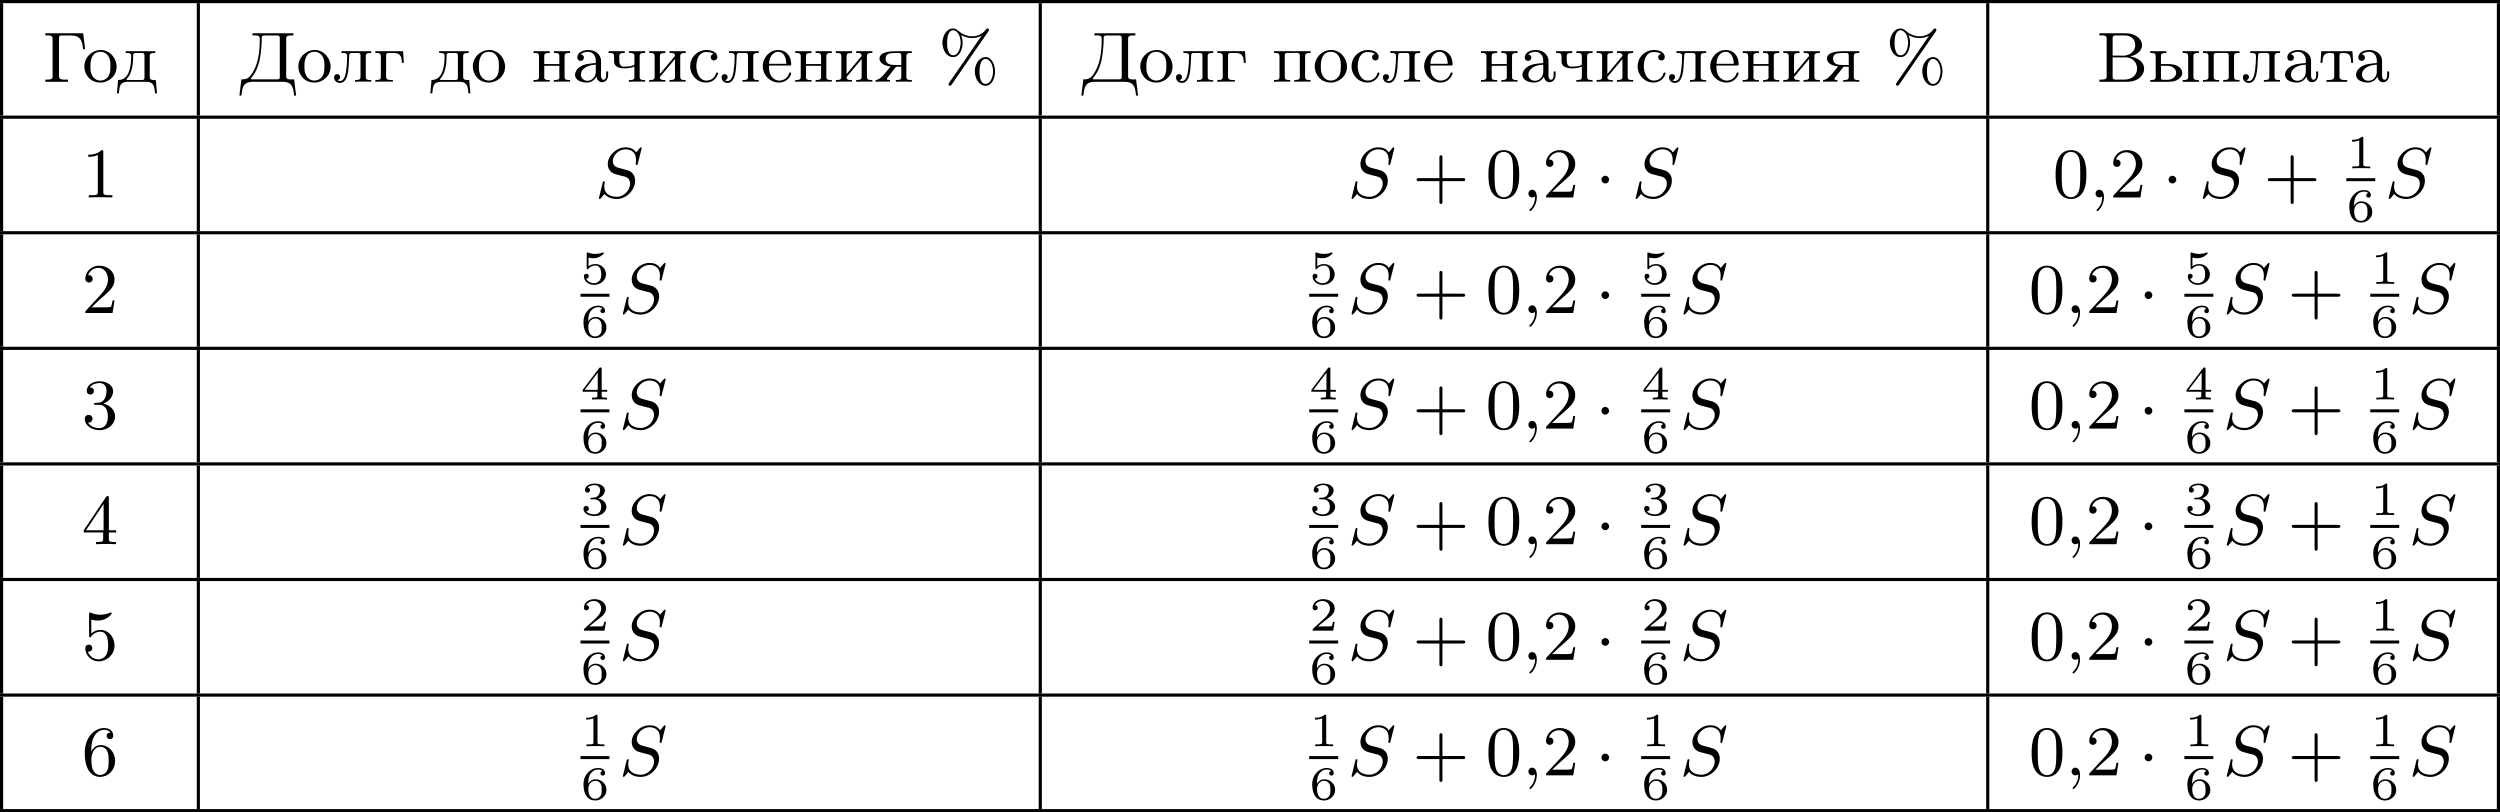 <?xml version='1.0' encoding='UTF-8'?>
<!-- This file was generated by dvisvgm 2.13.3 -->
<svg version='1.1' xmlns='http://www.w3.org/2000/svg' xmlns:xlink='http://www.w3.org/1999/xlink' width='630.727pt' height='204.921pt' viewBox='13.403 459.567 630.727 204.921'>
<defs>
<path id='g3-49' d='M2.146-3.796C2.146-3.975 2.122-3.975 1.943-3.975C1.548-3.593 .938-3.593 .723-3.593V-3.359C.879-3.359 1.273-3.359 1.632-3.527V-.508C1.632-.311 1.632-.233 1.016-.233H.759V0C1.088-.024 1.554-.024 1.889-.024S2.69-.024 3.019 0V-.233H2.762C2.146-.233 2.146-.311 2.146-.508V-3.796Z'/>
<path id='g3-50' d='M3.216-1.118H2.995C2.983-1.034 2.923-.64 2.833-.574C2.792-.538 2.307-.538 2.224-.538H1.106L1.871-1.16C2.074-1.321 2.606-1.704 2.792-1.883C2.971-2.062 3.216-2.367 3.216-2.792C3.216-3.539 2.54-3.975 1.739-3.975C.968-3.975 .43-3.467 .43-2.905C.43-2.6 .687-2.564 .753-2.564C.903-2.564 1.076-2.672 1.076-2.887C1.076-3.019 .998-3.21 .735-3.21C.873-3.515 1.237-3.742 1.65-3.742C2.277-3.742 2.612-3.276 2.612-2.792C2.612-2.367 2.331-1.931 1.913-1.548L.496-.251C.436-.191 .43-.185 .43 0H3.031L3.216-1.118Z'/>
<path id='g3-51' d='M1.757-1.985C2.266-1.985 2.606-1.644 2.606-1.034C2.606-.377 2.212-.09 1.775-.09C1.614-.09 .998-.126 .729-.472C.962-.496 1.058-.652 1.058-.813C1.058-1.016 .915-1.154 .717-1.154C.556-1.154 .377-1.052 .377-.801C.377-.209 1.034 .126 1.793 .126C2.678 .126 3.27-.442 3.27-1.034C3.27-1.47 2.935-1.931 2.224-2.11C2.696-2.266 3.078-2.648 3.078-3.138C3.078-3.616 2.517-3.975 1.799-3.975C1.1-3.975 .568-3.652 .568-3.162C.568-2.905 .765-2.833 .885-2.833C1.04-2.833 1.201-2.941 1.201-3.15C1.201-3.335 1.07-3.443 .909-3.467C1.19-3.778 1.733-3.778 1.787-3.778C2.092-3.778 2.475-3.634 2.475-3.138C2.475-2.809 2.289-2.236 1.692-2.2C1.584-2.194 1.423-2.182 1.369-2.182C1.309-2.176 1.243-2.17 1.243-2.08C1.243-1.985 1.309-1.985 1.411-1.985H1.757Z'/>
<path id='g3-52' d='M3.371-.98V-1.213H2.672V-3.856C2.672-3.993 2.672-4.035 2.523-4.035C2.415-4.035 2.403-4.017 2.349-3.945L.275-1.213V-.98H2.134V-.502C2.134-.305 2.134-.233 1.632-.233H1.459V0C1.578-.006 2.14-.024 2.403-.024S3.228-.006 3.347 0V-.233H3.174C2.672-.233 2.672-.305 2.672-.502V-.98H3.371ZM2.176-3.383V-1.213H.532L2.176-3.383Z'/>
<path id='g3-53' d='M1.016-3.318C1.213-3.264 1.423-3.24 1.626-3.24C1.757-3.24 2.092-3.24 2.469-3.449C2.57-3.509 2.941-3.754 2.941-3.879C2.941-3.957 2.881-3.975 2.857-3.975C2.839-3.975 2.833-3.975 2.768-3.951C2.552-3.867 2.248-3.784 1.859-3.784C1.566-3.784 1.243-3.838 .974-3.939C.915-3.963 .891-3.975 .867-3.975C.783-3.975 .783-3.909 .783-3.814V-2.02C.783-1.919 .783-1.847 .891-1.847C.944-1.847 .962-1.871 1.004-1.919C1.154-2.11 1.417-2.313 1.883-2.313C2.618-2.313 2.618-1.417 2.618-1.225C2.618-.992 2.6-.658 2.403-.412C2.218-.185 1.943-.09 1.686-.09C1.273-.09 .861-.317 .717-.664C1.01-.669 1.046-.903 1.046-.974C1.046-1.136 .921-1.279 .735-1.279C.681-1.279 .43-1.249 .43-.95C.43-.4 .95 .126 1.704 .126C2.523 .126 3.216-.454 3.216-1.201C3.216-1.883 2.666-2.505 1.895-2.505C1.506-2.505 1.207-2.379 1.016-2.218V-3.318Z'/>
<path id='g3-54' d='M.974-1.979C.98-2.277 .992-2.774 1.201-3.144C1.465-3.599 1.859-3.778 2.218-3.778C2.355-3.778 2.63-3.754 2.774-3.587C2.552-3.551 2.517-3.395 2.517-3.3C2.517-3.144 2.624-3.013 2.803-3.013S3.096-3.126 3.096-3.312C3.096-3.676 2.821-3.975 2.212-3.975C1.285-3.975 .377-3.168 .377-1.895C.377-.442 1.052 .126 1.841 .126C2.074 .126 2.481 .09 2.845-.263C3.037-.454 3.27-.693 3.27-1.219C3.27-1.423 3.246-1.805 2.881-2.146C2.672-2.337 2.409-2.546 1.901-2.546C1.482-2.546 1.178-2.331 .974-1.979ZM1.835-.09C.992-.09 .992-1.118 .992-1.351C.992-1.865 1.333-2.355 1.871-2.355C2.182-2.355 2.361-2.23 2.505-2.038C2.672-1.805 2.672-1.536 2.672-1.219C2.672-.807 2.66-.604 2.457-.365C2.313-.185 2.122-.09 1.835-.09Z'/>
<path id='g1-1' d='M1.757-2.251C1.757-2.511 1.551-2.735 1.273-2.735S.789-2.511 .789-2.251S.995-1.766 1.273-1.766S1.757-1.991 1.757-2.251Z'/>
<path id='g2-59' d='M1.632-.143C1.632 .152 1.632 .888 .968 1.524C.915 1.578 .915 1.587 .915 1.623C.915 1.686 .977 1.731 1.031 1.731C1.13 1.731 1.856 1.031 1.856-.018C1.856-.574 1.659-.968 1.273-.968C.968-.968 .789-.735 .789-.484S.968 0 1.273 0C1.408 0 1.542-.045 1.632-.143Z'/>
<path id='g2-83' d='M5.864-6.079C5.891-6.178 5.891-6.196 5.891-6.223C5.891-6.232 5.882-6.321 5.783-6.321C5.738-6.321 5.73-6.312 5.622-6.187C5.496-6.052 5.604-6.169 5.192-5.685C4.86-6.187 4.34-6.321 3.865-6.321C2.708-6.321 1.614-5.29 1.614-4.214C1.614-3.847 1.731-3.542 1.964-3.291C2.224-3.022 2.448-2.968 3.093-2.798L3.847-2.609C4.133-2.511 4.429-2.233 4.429-1.722C4.429-.924 3.667-.081 2.771-.081C2.242-.081 1.175-.242 1.175-1.39C1.175-1.47 1.175-1.605 1.228-1.874C1.246-1.91 1.246-1.928 1.246-1.937C1.246-1.973 1.228-2.035 1.121-2.035S1.004-1.991 .968-1.838L.493 .099C.493 .152 .538 .197 .601 .197C.646 .197 .655 .188 .771 .063C.825 0 1.085-.323 1.193-.439C1.659 .161 2.484 .197 2.753 .197C3.99 .197 5.066-.959 5.066-2.089C5.066-3.201 4.187-3.425 3.909-3.488L3.093-3.703C2.798-3.775 2.251-3.918 2.251-4.6S2.968-6.07 3.865-6.07C4.223-6.07 4.573-5.972 4.824-5.721C5.165-5.389 5.174-4.905 5.174-4.671C5.174-4.376 5.138-4.277 5.138-4.205S5.174-4.089 5.263-4.089C5.362-4.089 5.362-4.107 5.407-4.277L5.864-6.079Z'/>
<path id='g4-37' d='M2.887-5.9C3.3-5.649 3.775-5.523 4.25-5.523C4.671-5.523 5.093-5.622 5.461-5.828C5.281-5.541 5.075-5.272 4.887-4.994C3.784-3.362 2.636-1.731 1.515-.108C1.426 .036 1.282 .188 1.282 .305C1.282 .395 1.363 .484 1.462 .493H1.47C1.623 .493 1.704 .305 1.784 .197C3.246-1.901 4.68-4.035 6.151-6.133C6.223-6.25 6.384-6.429 6.384-6.545S6.285-6.734 6.187-6.734C6.061-6.734 5.999-6.608 5.927-6.519C5.559-6.043 4.949-5.765 4.349-5.747H4.268C3.658-5.747 3.049-5.981 2.6-6.384C2.376-6.563 2.179-6.734 1.856-6.734C.95-6.734 .511-5.658 .511-4.94C.511-4.125 .986-3.12 1.865-3.12C2.726-3.12 3.067-4.205 3.067-4.94C3.067-5.281 2.995-5.577 2.887-5.9ZM5.864-3.12C5.039-3.022 4.6-2.125 4.6-1.327C4.6-.565 5.039 .493 5.954 .493H6.043C6.868 .403 7.155-.655 7.155-1.327C7.155-2.026 6.805-3.129 5.954-3.129C5.927-3.129 5.891-3.12 5.864-3.12ZM6.895-1.166C6.85-.601 6.599 .26 5.963 .26C5.254 .26 5.192-.87 5.192-1.219V-1.318C5.192-1.892 5.308-2.896 5.972-2.896H5.99C6.124-2.896 6.267-2.815 6.375-2.726C6.779-2.394 6.904-1.784 6.904-1.309C6.904-1.264 6.904-1.21 6.895-1.166ZM2.806-4.779C2.762-4.214 2.511-3.353 1.874-3.353C1.166-3.353 1.103-4.483 1.103-4.833V-4.94C1.103-5.514 1.219-6.51 1.883-6.51H1.901C2.035-6.51 2.179-6.429 2.286-6.339C2.69-6.007 2.815-5.398 2.815-4.923C2.815-4.878 2.815-4.824 2.806-4.779Z'/>
<path id='g4-194' d='M.368-6.133V-5.855C.475-5.855 .592-5.864 .708-5.864C1.013-5.864 1.282-5.81 1.282-5.461V-.681C1.282-.296 .959-.287 .619-.287H.368V-.009H3.766C4.241-.009 4.671-.063 5.102-.287C5.613-.547 6.007-1.067 6.007-1.65C6.007-2.609 5.048-3.093 4.232-3.21C4.394-3.255 4.555-3.291 4.707-3.344C5.236-3.569 5.747-3.999 5.747-4.636C5.747-5.218 5.272-5.685 4.779-5.909C4.34-6.115 3.873-6.133 3.398-6.133H.368ZM2.035-3.084H3.255C3.389-3.084 3.533-3.093 3.667-3.093C4.564-3.093 5.12-2.43 5.12-1.668C5.12-.798 4.394-.287 3.542-.287H2.376C2.134-.287 2.035-.386 2.035-.628V-3.084ZM2.035-3.309V-5.523C2.035-5.756 2.134-5.855 2.367-5.855H3.533C4.151-5.855 4.887-5.577 4.887-4.609C4.887-3.802 4.107-3.3 3.389-3.3C3.273-3.3 3.165-3.309 3.058-3.309H2.035Z'/>
<path id='g4-195' d='M.341-6.133V-5.855C.448-5.855 .565-5.864 .681-5.864C.986-5.864 1.255-5.81 1.255-5.461V-.681C1.255-.296 .933-.287 .592-.287H.341V-.009H3.201V-.287C3.067-.287 2.914-.278 2.771-.278C2.394-.278 2.062-.332 2.062-.699V-5.55C2.062-5.801 2.206-5.855 2.403-5.855H3.416C4.062-5.855 4.698-5.792 4.958-4.967C5.039-4.689 5.075-4.402 5.111-4.116H5.362L5.111-6.133H.341Z'/>
<path id='g4-196' d='M1.65-6.133V-5.855C1.766-5.855 1.883-5.864 2-5.864C2.304-5.864 2.564-5.81 2.564-5.469V-5.299C2.564-3.73 2.376-2.035 1.381-.762C1.112-.439 .852-.314 .386-.314H.251L0 1.731H.251C.323 1.228 .35 .592 .744 .26C1.04 .009 1.453-.009 1.829-.009H5.317C5.891-.009 6.501 .063 6.725 .762C6.832 1.076 6.859 1.408 6.904 1.731H7.155L6.904-.314C6.779-.314 6.635-.305 6.501-.305C6.187-.305 5.9-.35 5.9-.681V-5.461C5.9-5.846 6.223-5.855 6.563-5.855H6.814V-6.133H1.65ZM5.084-.502C5.057-.323 4.869-.314 4.716-.314H1.569C1.506-.314 1.444-.323 1.444-.395C1.462-.511 1.641-.672 1.731-.807C2.511-1.892 2.672-3.192 2.78-4.492C2.806-4.806 2.815-5.129 2.815-5.443V-5.532C2.815-5.765 2.887-5.855 3.246-5.855H4.689C4.896-5.855 5.093-5.828 5.093-5.541V-.933C5.093-.852 5.102-.762 5.102-.681C5.102-.619 5.093-.556 5.084-.502Z'/>
<path id='g4-224' d='M1.094-3.479C1.336-3.703 1.704-3.793 2.026-3.793S2.627-3.622 2.806-3.353C2.977-3.102 2.986-2.824 2.986-2.537V-2.376C2.251-2.295 1.515-2.295 .897-1.829C.601-1.605 .368-1.255 .368-.888C.368-.161 1.246 .09 1.838 .09C2.394 .09 2.806-.188 3.067-.655C3.138-.287 3.353 .045 3.766 .045C4.304 .045 4.546-.412 4.546-.906V-1.309H4.295V-.861C4.295-.61 4.241-.269 3.963-.269C3.667-.269 3.649-.664 3.649-.861V-2.609C3.649-3.551 2.842-4.017 2.044-4.017C1.488-4.017 .655-3.784 .655-3.075C.655-2.833 .798-2.645 1.121-2.645C1.345-2.654 1.488-2.86 1.488-3.067C1.488-3.309 1.3-3.434 1.094-3.479ZM2.986-2.161V-1.273C2.986-.664 2.546-.134 1.928-.134H1.856C1.435-.179 1.112-.493 1.112-.897C1.112-1.748 2.134-2.161 2.986-2.161Z'/>
<path id='g4-227' d='M.26-3.865V-3.64H.457C.726-3.64 .95-3.604 .95-3.237V-.637C.95-.26 .735-.233 .26-.233V-.009L.897-.036H2.475V-.233H2.197C1.883-.233 1.614-.269 1.614-.664V-3.318C1.614-3.506 1.677-3.64 1.883-3.64H2.484C2.744-3.64 3.022-3.631 3.237-3.479C3.56-3.264 3.604-2.708 3.604-2.394H3.856L3.757-3.865H.26Z'/>
<path id='g4-228' d='M1.139-3.865V-3.64H1.309C1.569-3.64 1.829-3.613 1.829-3.291C1.829-3.237 1.829-3.192 1.82-3.147V-2.896C1.775-1.847 1.56-.233 .179-.233L.027 1.444H.278C.323 1.031 .323 .502 .619 .224C.861 .009 1.21-.009 1.515-.009H3.551C4.044-.009 4.555 .018 4.725 .672C4.788 .924 4.806 1.184 4.833 1.444H5.084L4.932-.233H4.716C4.42-.233 4.169-.269 4.169-.646V-3.237C4.169-3.613 4.385-3.64 4.86-3.64V-3.865H1.139ZM3.497-.466C3.497-.269 3.344-.233 3.192-.233H1.363C1.318-.233 1.246-.251 1.246-.314C1.246-.386 1.399-.52 1.47-.619C2.026-1.399 2.08-2.6 2.08-3.327C2.08-3.542 2.17-3.64 2.385-3.64H3.21C3.416-3.64 3.506-3.542 3.506-3.335V-.61C3.506-.565 3.506-.511 3.497-.466Z'/>
<path id='g4-229' d='M1.031-2.062H3.685C3.793-2.062 3.838-2.116 3.838-2.215C3.838-3.335 3.147-4.017 2.197-4.017C1.103-4.017 .251-3.067 .251-1.973C.251-.87 1.121 .09 2.349 .09C2.986 .09 3.631-.359 3.811-.977C3.82-1.004 3.829-1.04 3.829-1.076C3.829-1.139 3.784-1.193 3.712-1.193C3.551-1.193 3.542-.924 3.452-.798C3.237-.421 2.798-.161 2.358-.161H2.295C1.829-.179 1.417-.493 1.219-.915C1.049-1.273 1.031-1.677 1.031-2.062ZM1.04-2.277C1.049-2.869 1.3-3.56 1.946-3.766C2.017-3.784 2.089-3.793 2.161-3.793C2.932-3.793 3.219-2.995 3.219-2.277H1.04Z'/>
<path id='g4-232' d='M.251-3.865V-3.64H.448C.717-3.64 .941-3.604 .941-3.237V-.637C.941-.26 .726-.233 .251-.233V-.009L.888-.036H2.295V-.233H2.125C1.874-.233 1.605-.26 1.605-.574C1.614-.655 1.695-.726 1.748-.78C2.134-1.255 2.546-1.731 2.941-2.206C3.129-2.43 3.309-2.663 3.506-2.878V-.619C3.506-.341 3.407-.233 2.815-.233V-.009L3.452-.036H4.86V-.233H4.663C4.394-.233 4.169-.269 4.169-.637V-3.237C4.169-3.613 4.385-3.64 4.86-3.64V-3.865H2.815V-3.64H2.986C3.237-3.64 3.506-3.613 3.506-3.3C3.497-3.219 3.416-3.147 3.362-3.093C2.977-2.618 2.564-2.143 2.17-1.668C1.982-1.444 1.802-1.21 1.605-.995V-3.255C1.605-3.533 1.704-3.64 2.295-3.64V-3.865H.251Z'/>
<path id='g4-235' d='M1.103-3.865V-3.64H1.309C1.569-3.64 1.82-3.604 1.82-3.282V-3.219C1.82-2.672 1.784-2.107 1.713-1.56C1.641-1.004 1.506-.108 .924-.108C.798-.108 .681-.152 .592-.224C.798-.224 .933-.43 .933-.601C.933-.798 .807-.977 .556-.977C.35-.977 .17-.834 .17-.592C.17-.126 .52 .134 .915 .134C1.847 .134 1.955-1.264 2.008-1.928C2.044-2.376 2.062-2.842 2.08-3.291C2.08-3.47 2.107-3.613 2.322-3.64H3.192C3.416-3.64 3.506-3.542 3.506-3.318V-.637C3.506-.26 3.291-.233 2.815-.233V-.009L3.452-.036H4.86V-.233H4.663C4.394-.233 4.169-.269 4.169-.637V-3.237C4.169-3.613 4.385-3.64 4.86-3.64V-3.865H1.103Z'/>
<path id='g4-237' d='M.251-3.865V-3.64H.448C.717-3.64 .941-3.604 .941-3.237V-.637C.941-.26 .726-.233 .251-.233V-.009L.888-.036H2.295V-.233H2.089C1.838-.233 1.596-.269 1.596-.619C1.596-.681 1.605-.753 1.605-.807V-2.026H3.506V-.807C3.506-.753 3.515-.681 3.515-.619C3.515-.233 3.21-.233 2.815-.233V-.009L3.452-.036H4.86V-.233H4.663C4.394-.233 4.169-.269 4.169-.637V-3.237C4.169-3.613 4.385-3.64 4.86-3.64V-3.865H2.815V-3.64H2.986C3.255-3.64 3.506-3.613 3.506-3.273V-2.242H1.605V-3.273C1.605-3.587 1.784-3.64 2.295-3.64V-3.865H.251Z'/>
<path id='g4-238' d='M2.17-4.017C1.13-3.909 .269-3.067 .269-1.919C.269-.995 .959 .09 2.304 .09C3.353 .09 4.34-.744 4.34-1.91C4.34-2.977 3.506-4.026 2.295-4.026C2.251-4.026 2.215-4.017 2.17-4.017ZM1.04-1.713V-2.098C1.04-2.806 1.264-3.793 2.304-3.793C3.022-3.793 3.461-3.228 3.542-2.52C3.56-2.331 3.56-2.143 3.56-1.955C3.56-1.479 3.533-.959 3.21-.583C2.986-.305 2.636-.161 2.295-.161C1.641-.161 1.184-.655 1.067-1.372C1.058-1.488 1.058-1.596 1.04-1.713Z'/>
<path id='g4-239' d='M.251-3.865V-3.64H.448C.717-3.64 .941-3.604 .941-3.237V-.637C.941-.26 .726-.233 .251-.233V-.009L.888-.036H2.295V-.233H2.089C1.838-.233 1.605-.269 1.605-.637V-3.3C1.605-3.515 1.668-3.649 1.91-3.649C1.973-3.649 2.035-3.64 2.08-3.64C2.421-3.64 2.762-3.658 3.102-3.658C3.318-3.658 3.506-3.613 3.506-3.327V-.601C3.506-.341 3.407-.233 2.815-.233V-.009L3.452-.036H4.86V-.233H4.663C4.394-.233 4.169-.269 4.169-.637V-3.237C4.169-3.613 4.385-3.64 4.86-3.64V-3.865H.251Z'/>
<path id='g4-241' d='M3.255-3.533C3.058-3.461 2.896-3.353 2.896-3.111C2.896-2.896 3.049-2.699 3.309-2.699C3.542-2.699 3.73-2.869 3.73-3.138C3.73-3.775 2.968-3.999 2.421-4.017H2.331C1.291-4.017 .305-3.174 .305-1.955C.305-.861 1.166 .09 2.313 .09C2.941 .09 3.515-.242 3.766-.879C3.784-.933 3.829-1.013 3.829-1.076C3.829-1.148 3.766-1.184 3.703-1.184C3.551-1.184 3.542-.95 3.47-.825C3.255-.421 2.86-.161 2.367-.161C1.39-.161 1.085-1.282 1.085-1.973C1.085-2.708 1.336-3.766 2.349-3.766C2.591-3.766 2.851-3.73 3.075-3.631C3.138-3.604 3.192-3.56 3.255-3.533Z'/>
<path id='g4-242' d='M.332-3.865L.233-2.394H.484C.493-2.717 .52-3.183 .708-3.398C.879-3.596 1.175-3.64 1.426-3.64H1.587C1.811-3.64 1.964-3.613 1.964-3.318V-.681C1.964-.26 1.596-.233 1.175-.233H.986V-.009H3.604V-.233H3.291C2.923-.233 2.627-.278 2.627-.681V-3.318C2.627-3.542 2.69-3.64 3.004-3.64H3.165C3.542-3.64 3.918-3.551 4.026-3.075C4.08-2.851 4.098-2.618 4.107-2.394H4.358L4.259-3.865H.332Z'/>
<path id='g4-247' d='M.251-3.865V-3.64H.448C.708-3.64 .941-3.604 .941-3.273V-2.69C.941-2.502 .941-2.331 1.049-2.17C1.291-1.793 1.784-1.704 2.197-1.704C2.654-1.704 3.102-1.748 3.506-1.928V-.628C3.506-.26 3.3-.233 2.815-.233V-.009L3.452-.036H4.86V-.233H4.663C4.394-.233 4.169-.269 4.169-.637V-3.237C4.169-3.613 4.385-3.64 4.86-3.64V-3.865H2.815V-3.64H3.004C3.255-3.64 3.506-3.604 3.506-3.273V-2.251C3.506-2.071 3.291-2.062 3.165-2.017C2.833-1.928 2.475-1.919 2.134-1.919C1.704-1.919 1.596-2.385 1.596-2.708C1.596-2.815 1.605-2.923 1.605-3.022C1.605-3.084 1.596-3.165 1.596-3.237C1.596-3.604 1.82-3.64 2.295-3.64V-3.865H.251Z'/>
<path id='g4-251' d='M.251-3.865V-3.64H.448C.717-3.64 .941-3.604 .941-3.237V-.637C.941-.26 .726-.233 .251-.233V-.009H2.412C2.833-.009 3.264-.018 3.649-.233C3.981-.412 4.295-.735 4.295-1.13C4.295-1.515 4.008-1.838 3.685-2.008C3.282-2.224 2.851-2.242 2.403-2.242H1.605V-3.273C1.605-3.587 1.784-3.64 2.295-3.64V-3.865H.251ZM4.349-3.865V-3.64H4.546C4.815-3.64 5.039-3.604 5.039-3.237V-.637C5.039-.26 4.824-.233 4.349-.233V-.009H6.393V-.233H6.196C5.927-.233 5.703-.269 5.703-.637V-3.237C5.703-3.613 5.918-3.64 6.393-3.64V-3.865H4.349ZM1.605-2.026H2.412C2.905-2.026 3.515-1.739 3.515-1.157V-1.076C3.461-.547 2.923-.26 2.439-.26H1.802C1.614-.26 1.605-.448 1.605-.619V-2.026Z'/>
<path id='g4-255' d='M2.044-1.946C1.766-1.605 1.488-1.255 1.201-.924L1.067-.789C.834-.52 .529-.242 .152-.233V-.009L.637-.036H1.964V-.233H1.91C1.766-.233 1.578-.242 1.578-.359C1.578-.457 1.731-.637 1.82-.744C2.035-1.013 2.242-1.291 2.457-1.56L2.636-1.784C2.699-1.865 2.726-1.91 2.833-1.91H3.389V-.628C3.389-.26 3.183-.233 2.699-.233V-.009L3.327-.036H4.062L4.716-.009V-.233H4.519C4.25-.233 4.026-.269 4.026-.637V-3.237C4.026-3.613 4.241-3.64 4.716-3.64V-3.865H2.806C2.017-3.865 .708-3.811 .637-2.977C.637-2.26 1.47-1.991 2.044-1.946ZM3.389-2.125H2.726C2.143-2.125 1.408-2.152 1.408-2.932C1.408-3.282 1.596-3.533 1.973-3.587C2.224-3.64 2.475-3.64 2.726-3.64H3.147C3.344-3.613 3.389-3.497 3.389-3.309V-2.125Z'/>
<path id='g5-43' d='M6.33-2.053C6.456-2.053 6.644-2.053 6.644-2.242C6.644-2.439 6.474-2.439 6.33-2.439H3.775V-5.003C3.775-5.147 3.775-5.317 3.578-5.317C3.389-5.317 3.389-5.129 3.389-5.003V-2.439H.825C.699-2.439 .511-2.439 .511-2.251C.511-2.053 .681-2.053 .825-2.053H3.389V.511C3.389 .655 3.389 .825 3.587 .825C3.775 .825 3.775 .637 3.775 .511V-2.053H6.33Z'/>
<path id='g5-48' d='M4.241-2.869C4.241-3.47 4.214-4.241 3.9-4.914C3.506-5.756 2.824-5.972 2.304-5.972C1.766-5.972 1.085-5.756 .69-4.896C.403-4.277 .359-3.551 .359-2.869C.359-2.286 .377-1.417 .762-.708C1.184 .054 1.883 .197 2.295 .197C2.878 .197 3.542-.054 3.918-.879C4.187-1.479 4.241-2.152 4.241-2.869ZM2.304-.027C2.035-.027 1.39-.152 1.219-1.166C1.13-1.695 1.13-2.466 1.13-2.977C1.13-3.587 1.13-4.295 1.237-4.788C1.417-5.586 1.991-5.747 2.295-5.747C2.636-5.747 3.201-5.568 3.371-4.734C3.47-4.241 3.47-3.542 3.47-2.977C3.47-2.421 3.47-1.668 3.38-1.139C3.192-.117 2.529-.027 2.304-.027Z'/>
<path id='g5-49' d='M2.726-5.73C2.726-5.954 2.717-5.972 2.493-5.972C1.937-5.398 1.112-5.398 .834-5.398V-5.12C1.004-5.12 1.551-5.12 2.035-5.353V-.717C2.035-.386 2.008-.278 1.175-.278H.888V0C1.21-.027 2.008-.027 2.376-.027S3.551-.027 3.873 0V-.278H3.587C2.753-.278 2.726-.386 2.726-.717V-5.73Z'/>
<path id='g5-50' d='M4.142-1.587H3.891C3.873-1.47 3.802-.941 3.685-.798C3.631-.717 3.013-.717 2.833-.717H1.237L2.125-1.56C3.596-2.833 4.142-3.309 4.142-4.223C4.142-5.254 3.291-5.972 2.188-5.972C1.157-5.972 .457-5.156 .457-4.34C.457-3.891 .843-3.847 .924-3.847C1.121-3.847 1.39-3.99 1.39-4.313C1.39-4.582 1.201-4.779 .924-4.779C.879-4.779 .852-4.779 .816-4.77C1.031-5.407 1.605-5.694 2.089-5.694C3.004-5.694 3.318-4.842 3.318-4.223C3.318-3.309 2.627-2.564 2.197-2.098L.556-.323C.457-.224 .457-.206 .457 0H3.891L4.142-1.587Z'/>
<path id='g5-51' d='M2.735-3.156C3.569-3.47 3.963-4.125 3.963-4.743C3.963-5.434 3.201-5.972 2.268-5.972S.637-5.443 .637-4.761C.637-4.465 .834-4.295 1.094-4.295S1.542-4.483 1.542-4.743C1.542-5.057 1.327-5.192 1.022-5.192C1.255-5.568 1.802-5.747 2.242-5.747C2.986-5.747 3.129-5.156 3.129-4.734C3.129-4.465 3.075-4.035 2.851-3.694C2.573-3.291 2.26-3.273 2-3.255C1.775-3.237 1.757-3.237 1.686-3.237C1.605-3.228 1.533-3.219 1.533-3.12C1.533-3.004 1.605-3.004 1.757-3.004H2.179C2.959-3.004 3.3-2.376 3.3-1.524C3.3-.377 2.69-.054 2.233-.054C2.062-.054 1.193-.099 .789-.762C1.112-.717 1.363-.941 1.363-1.246C1.363-1.542 1.139-1.731 .879-1.731C.655-1.731 .386-1.596 .386-1.219C.386-.421 1.219 .197 2.26 .197C3.38 .197 4.214-.61 4.214-1.524C4.214-2.304 3.596-2.968 2.735-3.156Z'/>
<path id='g5-52' d='M.26-1.757V-1.479H2.708V-.708C2.708-.377 2.681-.278 2.008-.278H1.811V0C2.376-.027 3.004-.027 3.067-.027C3.111-.027 3.757-.027 4.322 0V-.278H4.125C3.452-.278 3.425-.377 3.425-.708V-1.479H4.34V-1.757H3.425V-5.828C3.425-6.007 3.425-6.07 3.255-6.07C3.147-6.07 3.138-6.061 3.058-5.936L.26-1.757ZM.547-1.757L2.762-5.075V-1.757H.547Z'/>
<path id='g5-53' d='M.933-3.093C.933-2.932 .933-2.833 1.058-2.833C1.13-2.833 1.157-2.869 1.21-2.95C1.479-3.327 1.91-3.542 2.376-3.542C3.335-3.542 3.335-2.161 3.335-1.838C3.335-1.56 3.335-1.004 3.084-.601C2.842-.224 2.466-.054 2.116-.054C1.587-.054 .986-.386 .771-1.049C.78-1.049 .834-1.031 .897-1.031C1.076-1.031 1.336-1.148 1.336-1.47C1.336-1.748 1.139-1.91 .897-1.91C.708-1.91 .457-1.802 .457-1.444C.457-.628 1.139 .197 2.134 .197C3.219 .197 4.142-.681 4.142-1.793C4.142-2.878 3.371-3.766 2.394-3.766C1.964-3.766 1.524-3.622 1.21-3.3V-5.066C1.479-4.985 1.757-4.94 2.035-4.94C3.138-4.94 3.784-5.738 3.784-5.855C3.784-5.936 3.73-5.972 3.685-5.972C3.667-5.972 3.649-5.972 3.569-5.927C3.147-5.756 2.735-5.685 2.358-5.685C1.973-5.685 1.569-5.756 1.157-5.927C1.067-5.972 1.049-5.972 1.04-5.972C.933-5.972 .933-5.882 .933-5.73V-3.093Z'/>
<path id='g5-54' d='M1.201-2.968C1.201-3.882 1.3-4.394 1.542-4.86C1.722-5.227 2.161-5.747 2.824-5.747C3.004-5.747 3.416-5.712 3.622-5.389C3.291-5.389 3.147-5.218 3.147-4.976C3.147-4.743 3.309-4.564 3.56-4.564S3.981-4.725 3.981-4.994C3.981-5.496 3.622-5.972 2.806-5.972C1.65-5.972 .386-4.833 .386-2.833C.386-.403 1.479 .197 2.322 .197C3.318 .197 4.214-.637 4.214-1.82C4.214-2.959 3.389-3.82 2.376-3.82C1.838-3.82 1.453-3.506 1.201-2.968ZM2.313-.054C1.802-.054 1.506-.475 1.399-.735C1.228-1.139 1.219-1.883 1.219-2.026C1.219-2.627 1.497-3.596 2.358-3.596C2.502-3.596 2.941-3.596 3.228-3.04C3.398-2.699 3.398-2.26 3.398-1.829S3.398-.959 3.228-.628C2.95-.117 2.555-.054 2.313-.054Z'/>
</defs>
<g id='page2' transform='matrix(2 0 0 2 0 0)'>
<rect x='6.702' y='229.783' height='.399' width='315.364'/>
<rect x='6.702' y='230.182' height='14.182' width='.399'/>
<use x='12.082' y='240.109' xlink:href='#g4-195'/>
<use x='17.071' y='240.109' xlink:href='#g4-238'/>
<use x='21.422' y='240.109' xlink:href='#g4-228'/>
<rect x='31.522' y='230.182' height='14.182' width='.399'/>
<use x='36.902' y='240.109' xlink:href='#g4-196'/>
<use x='44.066' y='240.109' xlink:href='#g4-238'/>
<use x='48.673' y='240.109' xlink:href='#g4-235'/>
<use x='53.791' y='240.109' xlink:href='#g4-227'/>
<use x='60.957' y='240.109' xlink:href='#g4-228'/>
<use x='66.075' y='240.109' xlink:href='#g4-238'/>
<use x='73.753' y='240.109' xlink:href='#g4-237'/>
<use x='78.871' y='240.109' xlink:href='#g4-224'/>
<use x='83.222' y='240.109' xlink:href='#g4-247'/>
<use x='88.34' y='240.109' xlink:href='#g4-232'/>
<use x='93.459' y='240.109' xlink:href='#g4-241'/>
<use x='97.554' y='240.109' xlink:href='#g4-235'/>
<use x='102.672' y='240.109' xlink:href='#g4-229'/>
<use x='106.77' y='240.109' xlink:href='#g4-237'/>
<use x='111.889' y='240.109' xlink:href='#g4-232'/>
<use x='117.007' y='240.109' xlink:href='#g4-255'/>
<use x='125.069' y='240.109' xlink:href='#g4-37'/>
<rect x='137.728' y='230.182' height='14.182' width='.399'/>
<use x='143.108' y='240.109' xlink:href='#g4-196'/>
<use x='150.272' y='240.109' xlink:href='#g4-238'/>
<use x='154.879' y='240.109' xlink:href='#g4-235'/>
<use x='159.997' y='240.109' xlink:href='#g4-227'/>
<use x='167.163' y='240.109' xlink:href='#g4-239'/>
<use x='172.281' y='240.109' xlink:href='#g4-238'/>
<use x='176.888' y='240.109' xlink:href='#g4-241'/>
<use x='180.983' y='240.109' xlink:href='#g4-235'/>
<use x='186.101' y='240.109' xlink:href='#g4-229'/>
<use x='193.27' y='240.109' xlink:href='#g4-237'/>
<use x='198.389' y='240.109' xlink:href='#g4-224'/>
<use x='202.739' y='240.109' xlink:href='#g4-247'/>
<use x='207.858' y='240.109' xlink:href='#g4-232'/>
<use x='212.976' y='240.109' xlink:href='#g4-241'/>
<use x='217.071' y='240.109' xlink:href='#g4-235'/>
<use x='222.189' y='240.109' xlink:href='#g4-229'/>
<use x='226.288' y='240.109' xlink:href='#g4-237'/>
<use x='231.406' y='240.109' xlink:href='#g4-232'/>
<use x='236.525' y='240.109' xlink:href='#g4-255'/>
<use x='244.586' y='240.109' xlink:href='#g4-37'/>
<rect x='257.245' y='230.182' height='14.182' width='.399'/>
<use x='271.165' y='240.109' xlink:href='#g4-194'/>
<use x='277.691' y='240.109' xlink:href='#g4-251'/>
<use x='284.345' y='240.109' xlink:href='#g4-239'/>
<use x='289.463' y='240.109' xlink:href='#g4-235'/>
<use x='294.581' y='240.109' xlink:href='#g4-224'/>
<use x='299.188' y='240.109' xlink:href='#g4-242'/>
<use x='303.539' y='240.109' xlink:href='#g4-224'/>
<rect x='321.667' y='230.182' height='14.182' width='.399'/>
<rect x='6.702' y='244.364' height='.399' width='315.364'/>
<rect x='6.702' y='244.762' height='14.182' width='.399'/>
<use x='17.007' y='254.689' xlink:href='#g5-49'/>
<rect x='31.522' y='244.762' height='14.182' width='.399'/>
<use x='81.754' y='254.689' xlink:href='#g2-83'/>
<rect x='137.728' y='244.762' height='14.182' width='.399'/>
<use x='176.699' y='254.689' xlink:href='#g2-83'/>
<use x='184.886' y='254.689' xlink:href='#g5-43'/>
<use x='194.102' y='254.689' xlink:href='#g5-48'/>
<use x='198.71' y='254.689' xlink:href='#g2-59'/>
<use x='201.269' y='254.689' xlink:href='#g5-50'/>
<use x='207.925' y='254.689' xlink:href='#g1-1'/>
<use x='212.533' y='254.689' xlink:href='#g2-83'/>
<rect x='257.245' y='244.762' height='14.182' width='.399'/>
<use x='265.647' y='254.689' xlink:href='#g5-48'/>
<use x='270.255' y='254.689' xlink:href='#g2-59'/>
<use x='272.814' y='254.689' xlink:href='#g5-50'/>
<use x='279.47' y='254.689' xlink:href='#g1-1'/>
<use x='284.078' y='254.689' xlink:href='#g2-83'/>
<use x='292.265' y='254.689' xlink:href='#g5-43'/>
<use x='302.676' y='251.016' xlink:href='#g3-49'/>
<rect x='302.676' y='252.259' height='.379' width='3.653'/>
<use x='302.676' y='257.732' xlink:href='#g3-54'/>
<use x='307.524' y='254.689' xlink:href='#g2-83'/>
<rect x='321.667' y='244.762' height='14.182' width='.399'/>
<rect x='6.702' y='258.944' height='.399' width='315.364'/>
<rect x='6.702' y='259.343' height='14.182' width='.399'/>
<use x='17.007' y='269.27' xlink:href='#g5-50'/>
<rect x='31.522' y='259.343' height='14.182' width='.399'/>
<use x='79.928' y='265.596' xlink:href='#g3-53'/>
<rect x='79.928' y='266.839' height='.379' width='3.653'/>
<use x='79.928' y='272.312' xlink:href='#g3-54'/>
<use x='84.776' y='269.27' xlink:href='#g2-83'/>
<rect x='137.728' y='259.343' height='14.182' width='.399'/>
<use x='171.851' y='265.596' xlink:href='#g3-53'/>
<rect x='171.851' y='266.839' height='.379' width='3.653'/>
<use x='171.851' y='272.312' xlink:href='#g3-54'/>
<use x='176.699' y='269.27' xlink:href='#g2-83'/>
<use x='184.886' y='269.27' xlink:href='#g5-43'/>
<use x='194.102' y='269.27' xlink:href='#g5-48'/>
<use x='198.71' y='269.27' xlink:href='#g2-59'/>
<use x='201.269' y='269.27' xlink:href='#g5-50'/>
<use x='207.925' y='269.27' xlink:href='#g1-1'/>
<use x='213.728' y='265.596' xlink:href='#g3-53'/>
<rect x='213.728' y='266.839' height='.379' width='3.653'/>
<use x='213.728' y='272.312' xlink:href='#g3-54'/>
<use x='218.577' y='269.27' xlink:href='#g2-83'/>
<rect x='257.245' y='259.343' height='14.182' width='.399'/>
<use x='262.625' y='269.27' xlink:href='#g5-48'/>
<use x='267.233' y='269.27' xlink:href='#g2-59'/>
<use x='269.792' y='269.27' xlink:href='#g5-50'/>
<use x='276.448' y='269.27' xlink:href='#g1-1'/>
<use x='282.251' y='265.596' xlink:href='#g3-53'/>
<rect x='282.251' y='266.839' height='.379' width='3.653'/>
<use x='282.251' y='272.312' xlink:href='#g3-54'/>
<use x='287.1' y='269.27' xlink:href='#g2-83'/>
<use x='295.287' y='269.27' xlink:href='#g5-43'/>
<use x='305.698' y='265.596' xlink:href='#g3-49'/>
<rect x='305.698' y='266.839' height='.379' width='3.653'/>
<use x='305.698' y='272.312' xlink:href='#g3-54'/>
<use x='310.546' y='269.27' xlink:href='#g2-83'/>
<rect x='321.667' y='259.343' height='14.182' width='.399'/>
<rect x='6.702' y='273.524' height='.399' width='315.364'/>
<rect x='6.702' y='273.923' height='14.182' width='.399'/>
<use x='17.007' y='283.85' xlink:href='#g5-51'/>
<rect x='31.522' y='273.923' height='14.182' width='.399'/>
<use x='79.928' y='280.177' xlink:href='#g3-52'/>
<rect x='79.928' y='281.419' height='.379' width='3.653'/>
<use x='79.928' y='286.893' xlink:href='#g3-54'/>
<use x='84.776' y='283.85' xlink:href='#g2-83'/>
<rect x='137.728' y='273.923' height='14.182' width='.399'/>
<use x='171.851' y='280.177' xlink:href='#g3-52'/>
<rect x='171.851' y='281.419' height='.379' width='3.653'/>
<use x='171.851' y='286.893' xlink:href='#g3-54'/>
<use x='176.699' y='283.85' xlink:href='#g2-83'/>
<use x='184.886' y='283.85' xlink:href='#g5-43'/>
<use x='194.102' y='283.85' xlink:href='#g5-48'/>
<use x='198.71' y='283.85' xlink:href='#g2-59'/>
<use x='201.269' y='283.85' xlink:href='#g5-50'/>
<use x='207.925' y='283.85' xlink:href='#g1-1'/>
<use x='213.728' y='280.177' xlink:href='#g3-52'/>
<rect x='213.728' y='281.419' height='.379' width='3.653'/>
<use x='213.728' y='286.893' xlink:href='#g3-54'/>
<use x='218.577' y='283.85' xlink:href='#g2-83'/>
<rect x='257.245' y='273.923' height='14.182' width='.399'/>
<use x='262.625' y='283.85' xlink:href='#g5-48'/>
<use x='267.233' y='283.85' xlink:href='#g2-59'/>
<use x='269.792' y='283.85' xlink:href='#g5-50'/>
<use x='276.448' y='283.85' xlink:href='#g1-1'/>
<use x='282.251' y='280.177' xlink:href='#g3-52'/>
<rect x='282.251' y='281.419' height='.379' width='3.653'/>
<use x='282.251' y='286.893' xlink:href='#g3-54'/>
<use x='287.1' y='283.85' xlink:href='#g2-83'/>
<use x='295.287' y='283.85' xlink:href='#g5-43'/>
<use x='305.698' y='280.177' xlink:href='#g3-49'/>
<rect x='305.698' y='281.419' height='.379' width='3.653'/>
<use x='305.698' y='286.893' xlink:href='#g3-54'/>
<use x='310.546' y='283.85' xlink:href='#g2-83'/>
<rect x='321.667' y='273.923' height='14.182' width='.399'/>
<rect x='6.702' y='288.105' height='.399' width='315.364'/>
<rect x='6.702' y='288.503' height='14.182' width='.399'/>
<use x='17.007' y='298.43' xlink:href='#g5-52'/>
<rect x='31.522' y='288.503' height='14.182' width='.399'/>
<use x='79.928' y='294.757' xlink:href='#g3-51'/>
<rect x='79.928' y='296' height='.379' width='3.653'/>
<use x='79.928' y='301.473' xlink:href='#g3-54'/>
<use x='84.776' y='298.43' xlink:href='#g2-83'/>
<rect x='137.728' y='288.503' height='14.182' width='.399'/>
<use x='171.851' y='294.757' xlink:href='#g3-51'/>
<rect x='171.851' y='296' height='.379' width='3.653'/>
<use x='171.851' y='301.473' xlink:href='#g3-54'/>
<use x='176.699' y='298.43' xlink:href='#g2-83'/>
<use x='184.886' y='298.43' xlink:href='#g5-43'/>
<use x='194.102' y='298.43' xlink:href='#g5-48'/>
<use x='198.71' y='298.43' xlink:href='#g2-59'/>
<use x='201.269' y='298.43' xlink:href='#g5-50'/>
<use x='207.925' y='298.43' xlink:href='#g1-1'/>
<use x='213.728' y='294.757' xlink:href='#g3-51'/>
<rect x='213.728' y='296' height='.379' width='3.653'/>
<use x='213.728' y='301.473' xlink:href='#g3-54'/>
<use x='218.577' y='298.43' xlink:href='#g2-83'/>
<rect x='257.245' y='288.503' height='14.182' width='.399'/>
<use x='262.625' y='298.43' xlink:href='#g5-48'/>
<use x='267.233' y='298.43' xlink:href='#g2-59'/>
<use x='269.792' y='298.43' xlink:href='#g5-50'/>
<use x='276.448' y='298.43' xlink:href='#g1-1'/>
<use x='282.251' y='294.757' xlink:href='#g3-51'/>
<rect x='282.251' y='296' height='.379' width='3.653'/>
<use x='282.251' y='301.473' xlink:href='#g3-54'/>
<use x='287.1' y='298.43' xlink:href='#g2-83'/>
<use x='295.287' y='298.43' xlink:href='#g5-43'/>
<use x='305.698' y='294.757' xlink:href='#g3-49'/>
<rect x='305.698' y='296' height='.379' width='3.653'/>
<use x='305.698' y='301.473' xlink:href='#g3-54'/>
<use x='310.546' y='298.43' xlink:href='#g2-83'/>
<rect x='321.667' y='288.503' height='14.182' width='.399'/>
<rect x='6.702' y='302.685' height='.399' width='315.364'/>
<rect x='6.702' y='303.084' height='14.182' width='.399'/>
<use x='17.007' y='313.011' xlink:href='#g5-53'/>
<rect x='31.522' y='303.084' height='14.182' width='.399'/>
<use x='79.928' y='309.337' xlink:href='#g3-50'/>
<rect x='79.928' y='310.58' height='.379' width='3.653'/>
<use x='79.928' y='316.053' xlink:href='#g3-54'/>
<use x='84.776' y='313.011' xlink:href='#g2-83'/>
<rect x='137.728' y='303.084' height='14.182' width='.399'/>
<use x='171.851' y='309.337' xlink:href='#g3-50'/>
<rect x='171.851' y='310.58' height='.379' width='3.653'/>
<use x='171.851' y='316.053' xlink:href='#g3-54'/>
<use x='176.699' y='313.011' xlink:href='#g2-83'/>
<use x='184.886' y='313.011' xlink:href='#g5-43'/>
<use x='194.102' y='313.011' xlink:href='#g5-48'/>
<use x='198.71' y='313.011' xlink:href='#g2-59'/>
<use x='201.269' y='313.011' xlink:href='#g5-50'/>
<use x='207.925' y='313.011' xlink:href='#g1-1'/>
<use x='213.728' y='309.337' xlink:href='#g3-50'/>
<rect x='213.728' y='310.58' height='.379' width='3.653'/>
<use x='213.728' y='316.053' xlink:href='#g3-54'/>
<use x='218.577' y='313.011' xlink:href='#g2-83'/>
<rect x='257.245' y='303.084' height='14.182' width='.399'/>
<use x='262.625' y='313.011' xlink:href='#g5-48'/>
<use x='267.233' y='313.011' xlink:href='#g2-59'/>
<use x='269.792' y='313.011' xlink:href='#g5-50'/>
<use x='276.448' y='313.011' xlink:href='#g1-1'/>
<use x='282.251' y='309.337' xlink:href='#g3-50'/>
<rect x='282.251' y='310.58' height='.379' width='3.653'/>
<use x='282.251' y='316.053' xlink:href='#g3-54'/>
<use x='287.1' y='313.011' xlink:href='#g2-83'/>
<use x='295.287' y='313.011' xlink:href='#g5-43'/>
<use x='305.698' y='309.337' xlink:href='#g3-49'/>
<rect x='305.698' y='310.58' height='.379' width='3.653'/>
<use x='305.698' y='316.053' xlink:href='#g3-54'/>
<use x='310.546' y='313.011' xlink:href='#g2-83'/>
<rect x='321.667' y='303.084' height='14.182' width='.399'/>
<rect x='6.702' y='317.265' height='.399' width='315.364'/>
<rect x='6.702' y='317.664' height='14.182' width='.399'/>
<use x='17.007' y='327.591' xlink:href='#g5-54'/>
<rect x='31.522' y='317.664' height='14.182' width='.399'/>
<use x='79.928' y='323.918' xlink:href='#g3-49'/>
<rect x='79.928' y='325.16' height='.379' width='3.653'/>
<use x='79.928' y='330.634' xlink:href='#g3-54'/>
<use x='84.776' y='327.591' xlink:href='#g2-83'/>
<rect x='137.728' y='317.664' height='14.182' width='.399'/>
<use x='171.851' y='323.918' xlink:href='#g3-49'/>
<rect x='171.851' y='325.16' height='.379' width='3.653'/>
<use x='171.851' y='330.634' xlink:href='#g3-54'/>
<use x='176.699' y='327.591' xlink:href='#g2-83'/>
<use x='184.886' y='327.591' xlink:href='#g5-43'/>
<use x='194.102' y='327.591' xlink:href='#g5-48'/>
<use x='198.71' y='327.591' xlink:href='#g2-59'/>
<use x='201.269' y='327.591' xlink:href='#g5-50'/>
<use x='207.925' y='327.591' xlink:href='#g1-1'/>
<use x='213.728' y='323.918' xlink:href='#g3-49'/>
<rect x='213.728' y='325.16' height='.379' width='3.653'/>
<use x='213.728' y='330.634' xlink:href='#g3-54'/>
<use x='218.577' y='327.591' xlink:href='#g2-83'/>
<rect x='257.245' y='317.664' height='14.182' width='.399'/>
<use x='262.625' y='327.591' xlink:href='#g5-48'/>
<use x='267.233' y='327.591' xlink:href='#g2-59'/>
<use x='269.792' y='327.591' xlink:href='#g5-50'/>
<use x='276.448' y='327.591' xlink:href='#g1-1'/>
<use x='282.251' y='323.918' xlink:href='#g3-49'/>
<rect x='282.251' y='325.16' height='.379' width='3.653'/>
<use x='282.251' y='330.634' xlink:href='#g3-54'/>
<use x='287.1' y='327.591' xlink:href='#g2-83'/>
<use x='295.287' y='327.591' xlink:href='#g5-43'/>
<use x='305.698' y='323.918' xlink:href='#g3-49'/>
<rect x='305.698' y='325.16' height='.379' width='3.653'/>
<use x='305.698' y='330.634' xlink:href='#g3-54'/>
<use x='310.546' y='327.591' xlink:href='#g2-83'/>
<rect x='321.667' y='317.664' height='14.182' width='.399'/>
<rect x='6.702' y='331.846' height='.399' width='315.364'/>
</g>
</svg>